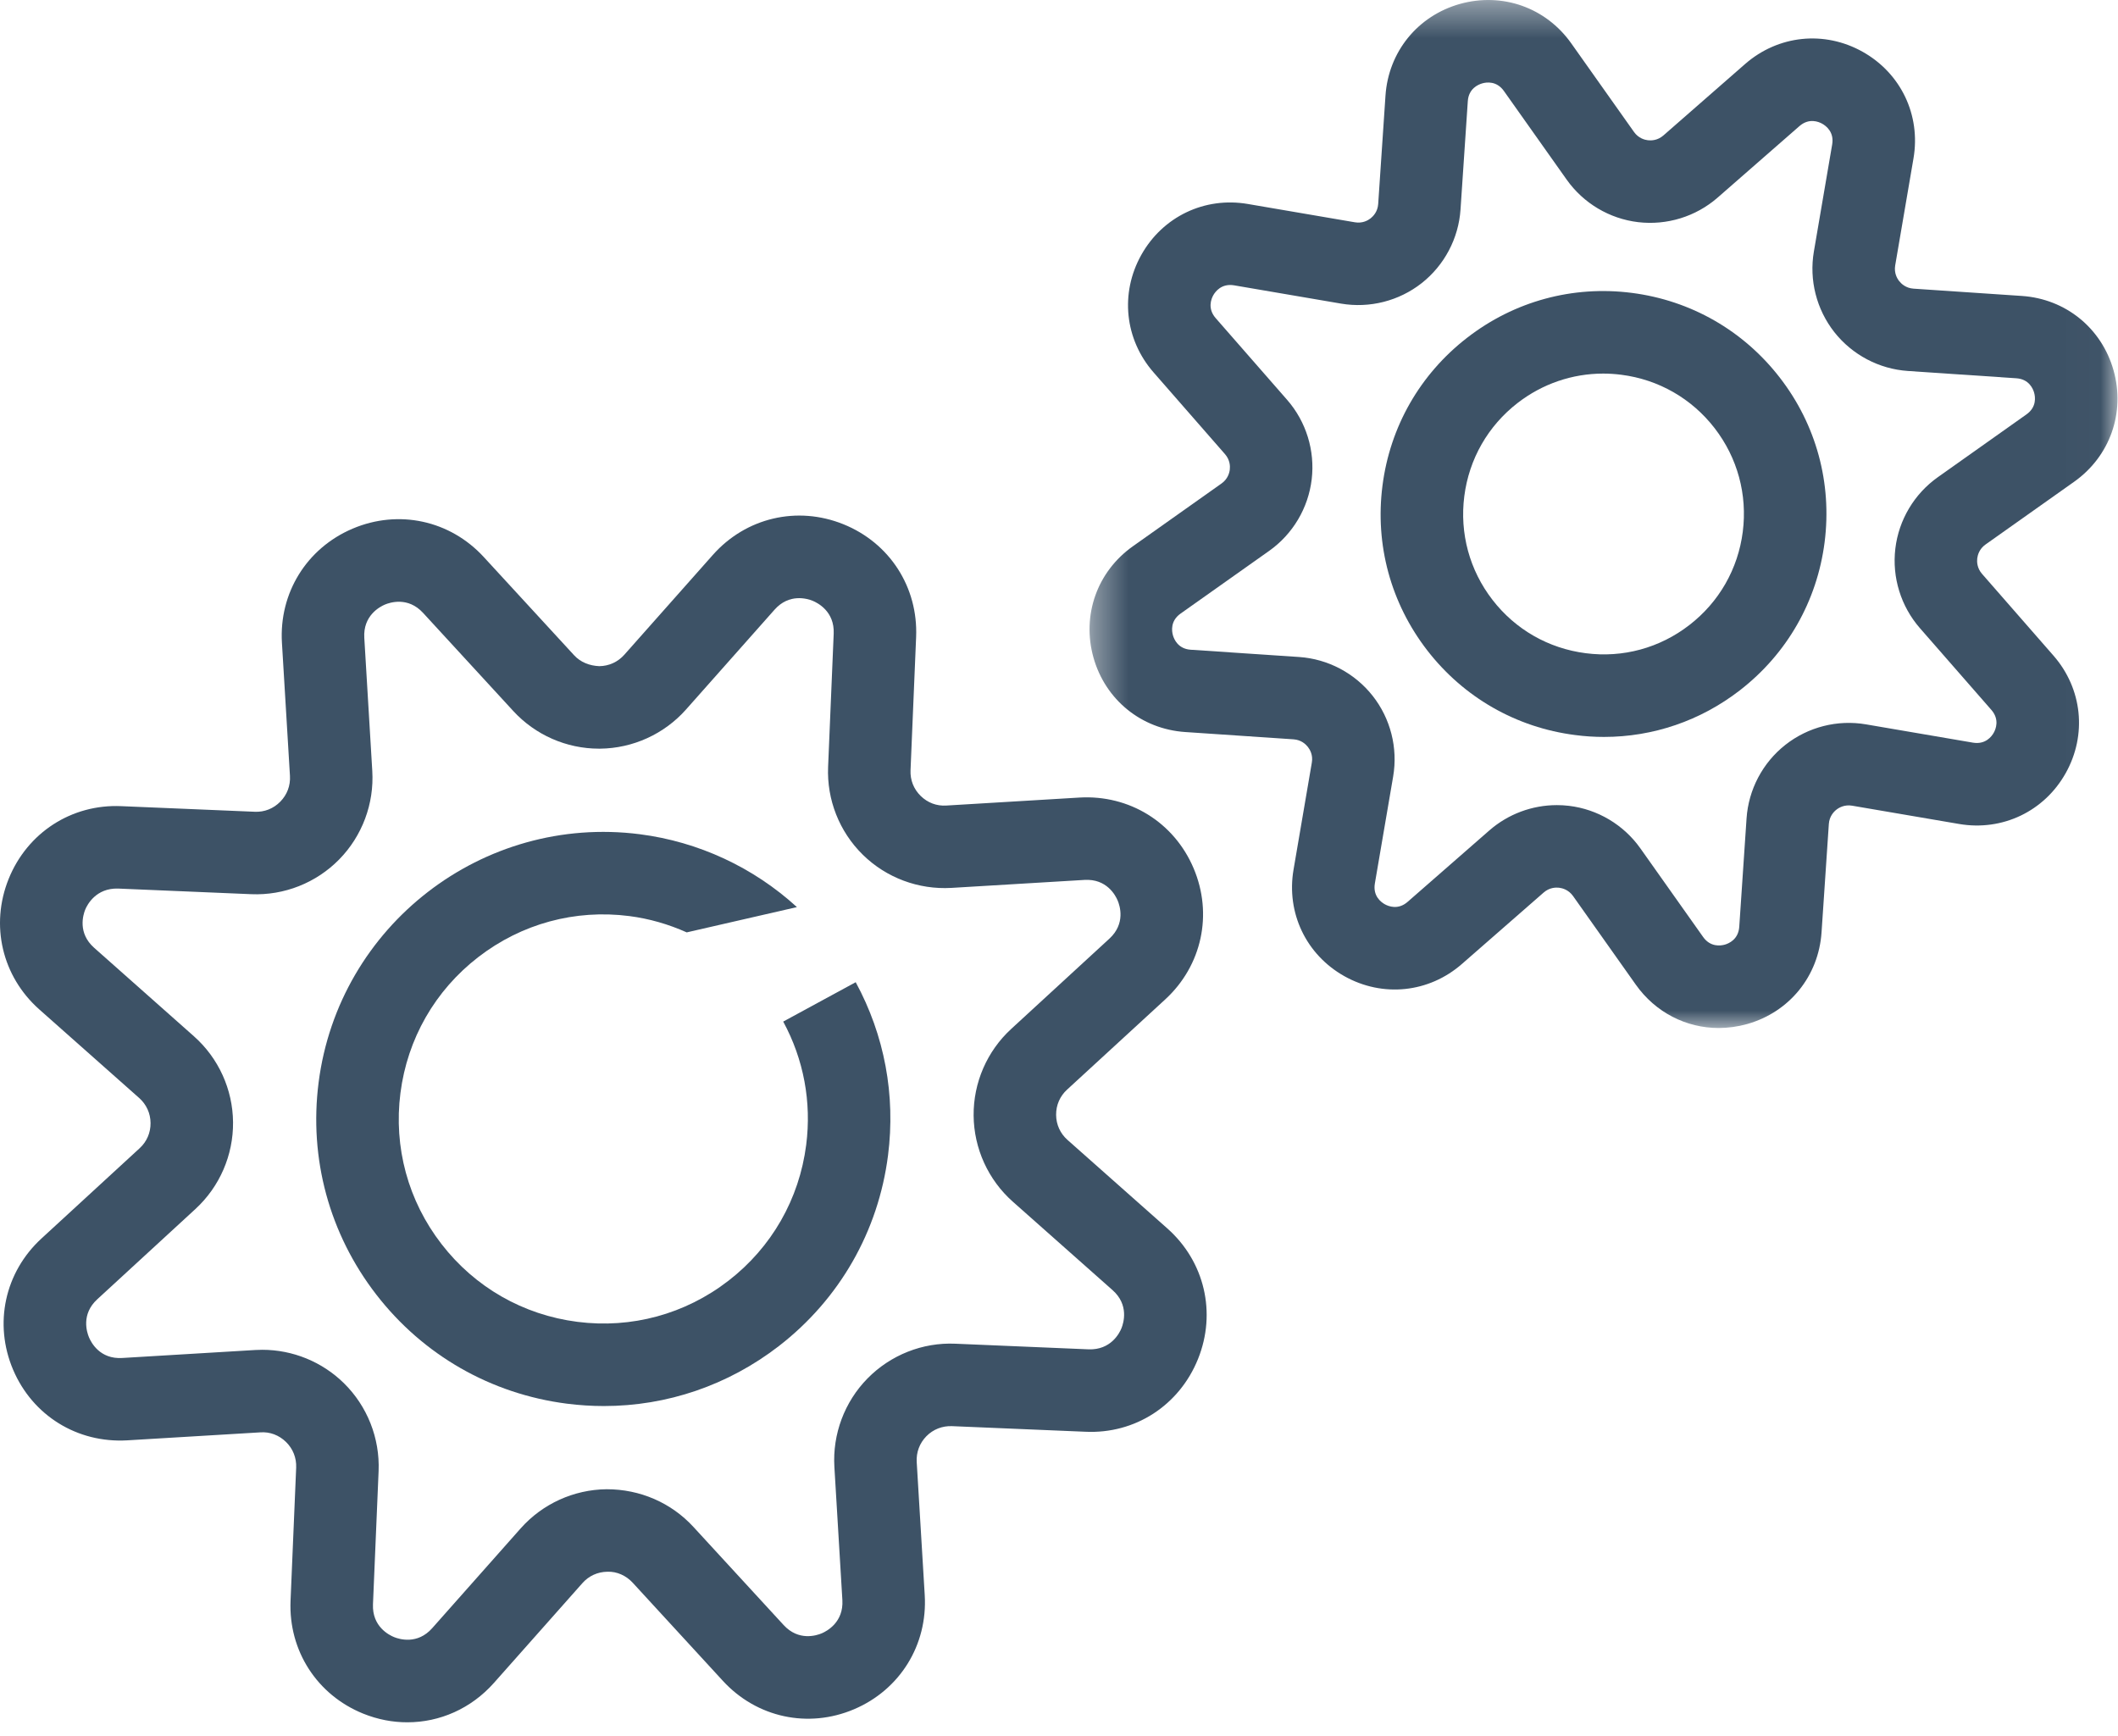 <?xml version="1.0" encoding="UTF-8"?>
<svg width="61px" height="50px" viewBox="0 0 61 50" version="1.1" xmlns="http://www.w3.org/2000/svg" xmlns:xlink="http://www.w3.org/1999/xlink">
    <!-- Generator: Sketch 43.1 (39012) - http://www.bohemiancoding.com/sketch -->
    <title>Page 1</title>
    <desc>Created with Sketch.</desc>
    <defs>
        <polygon id="path-1" points="0.379 0.399 29.986 0.399 29.986 30.005 0.379 30.005 0.379 0.399"></polygon>
    </defs>
    <g id="Symbols" stroke="none" stroke-width="1" fill="none" fill-rule="evenodd">
        <g id="Íconos" transform="translate(-73, -564)">
            <g id="Page-1" transform="translate(73, 563)">
                <g id="Group-3" transform="translate(0, 15.601)" fill="#3D5266">
                    <path d="M32.3,23.649 C32.24,23.799 31.99,24.281 31.354,24.259 L27.517,24.097 C26.569,24.055 25.649,24.422 24.985,25.097 C24.322,25.772 23.974,26.702 24.031,27.647 L24.261,31.48 C24.299,32.118 23.817,32.373 23.669,32.437 C23.52,32.5 23.002,32.67 22.569,32.199 L19.97,29.372 C19.329,28.675 18.431,28.287 17.472,28.288 C16.526,28.297 15.623,28.708 14.995,29.416 L12.447,32.29 C12.023,32.768 11.502,32.608 11.352,32.547 C11.202,32.487 10.715,32.24 10.742,31.602 L10.904,27.764 C10.943,26.819 10.579,25.896 9.904,25.233 C9.276,24.616 8.429,24.272 7.554,24.272 C7.488,24.272 7.421,24.274 7.354,24.278 L3.52,24.508 C2.878,24.547 2.627,24.065 2.564,23.916 C2.501,23.767 2.331,23.249 2.802,22.817 L5.629,20.217 C6.326,19.576 6.721,18.666 6.712,17.719 C6.704,16.773 6.293,15.87 5.584,15.242 L2.711,12.694 C2.233,12.27 2.393,11.749 2.453,11.599 C2.514,11.449 2.767,10.972 3.399,10.989 L7.236,11.151 C8.185,11.191 9.105,10.826 9.768,10.151 C10.431,9.476 10.779,8.546 10.722,7.601 L10.492,3.767 C10.454,3.13 10.936,2.874 11.084,2.811 C11.233,2.748 11.752,2.579 12.184,3.049 L14.783,5.876 C15.417,6.566 16.315,6.96 17.251,6.96 L17.281,6.96 C18.227,6.951 19.131,6.54 19.759,5.831 L22.307,2.958 C22.73,2.48 23.252,2.64 23.402,2.7 C23.551,2.761 24.038,3.008 24.011,3.646 L23.85,7.484 C23.81,8.429 24.174,9.352 24.85,10.015 C25.525,10.679 26.454,11.024 27.399,10.97 L31.233,10.74 C31.874,10.702 32.126,11.183 32.189,11.332 C32.253,11.481 32.422,11.999 31.952,12.431 L29.124,15.031 C28.427,15.671 28.032,16.582 28.041,17.528 C28.05,18.475 28.461,19.378 29.169,20.006 L32.043,22.554 C32.521,22.978 32.36,23.499 32.3,23.649 L32.3,23.649 Z M30.745,18.228 C30.536,18.043 30.419,17.787 30.417,17.507 C30.414,17.227 30.526,16.969 30.732,16.78 L33.56,14.181 C34.617,13.208 34.938,11.726 34.376,10.403 C33.815,9.08 32.525,8.285 31.091,8.368 L27.257,8.598 C26.976,8.617 26.714,8.516 26.515,8.32 C26.315,8.124 26.212,7.863 26.224,7.583 L26.385,3.746 C26.445,2.311 25.624,1.035 24.291,0.497 C22.958,-0.041 21.482,0.307 20.529,1.382 L17.981,4.255 C17.795,4.464 17.539,4.581 17.259,4.584 C16.981,4.572 16.722,4.474 16.533,4.268 L13.933,1.441 C12.961,0.383 11.478,0.062 10.155,0.624 C8.833,1.186 8.034,2.476 8.12,3.91 L8.351,7.744 C8.368,8.023 8.269,8.286 8.073,8.486 C7.877,8.686 7.615,8.791 7.336,8.777 L3.499,8.616 C2.065,8.55 0.788,9.377 0.25,10.709 C-0.288,12.042 0.059,13.519 1.134,14.472 L4.008,17.02 C4.217,17.205 4.334,17.462 4.336,17.741 C4.339,18.021 4.227,18.279 4.021,18.468 L1.194,21.067 C0.136,22.04 -0.185,23.522 0.377,24.845 C0.939,26.167 2.226,26.963 3.663,26.88 L7.496,26.65 C7.776,26.629 8.039,26.732 8.239,26.928 C8.438,27.124 8.541,27.385 8.53,27.665 L8.368,31.502 C8.308,32.937 9.13,34.213 10.462,34.751 C10.879,34.919 11.309,35.001 11.733,35 C12.667,35 13.569,34.605 14.225,33.866 L16.773,30.993 C16.958,30.783 17.214,30.667 17.494,30.664 C17.766,30.653 18.032,30.774 18.221,30.979 L20.82,33.807 C21.792,34.865 23.275,35.186 24.598,34.624 C25.92,34.062 26.719,32.772 26.633,31.338 L26.402,27.504 C26.386,27.225 26.484,26.962 26.68,26.762 C26.876,26.562 27.139,26.461 27.417,26.471 L31.255,26.632 C32.694,26.702 33.965,25.871 34.503,24.539 C35.041,23.206 34.694,21.729 33.619,20.776 L30.745,18.228 Z" id="Fill-1"></path>
                </g>
                <g id="Group-6" transform="translate(31, 0.601)">
                    <mask id="mask-2" fill="white">
                        <use xlink:href="#path-1"></use>
                    </mask>
                    <g id="Clip-5"></g>
                    <path d="M24.295,18.489 L26.353,20.844 C26.593,21.119 26.481,21.396 26.421,21.502 C26.362,21.608 26.183,21.847 25.824,21.787 L22.742,21.26 C21.922,21.119 21.074,21.335 20.42,21.85 C19.765,22.366 19.358,23.138 19.302,23.97 L19.092,27.09 C19.067,27.454 18.792,27.571 18.675,27.604 C18.558,27.637 18.262,27.681 18.051,27.383 L16.244,24.831 C15.762,24.151 15.012,23.704 14.184,23.606 C14.069,23.592 13.953,23.586 13.838,23.586 C13.128,23.586 12.435,23.843 11.895,24.314 L9.54,26.372 C9.265,26.612 8.988,26.5 8.882,26.44 C8.776,26.381 8.536,26.204 8.597,25.843 L9.124,22.761 C9.264,21.939 9.049,21.093 8.534,20.439 C8.018,19.784 7.246,19.377 6.415,19.32 L3.294,19.111 C2.93,19.086 2.814,18.811 2.781,18.694 C2.748,18.577 2.703,18.281 3.001,18.07 L5.554,16.263 C6.234,15.781 6.68,15.03 6.778,14.203 C6.876,13.376 6.618,12.541 6.07,11.914 L4.012,9.56 C3.772,9.284 3.884,9.007 3.944,8.901 C4.004,8.795 4.181,8.557 4.541,8.616 L7.624,9.143 C8.446,9.282 9.291,9.068 9.946,8.553 C10.6,8.037 11.008,7.265 11.064,6.434 L11.274,3.313 C11.298,2.949 11.574,2.833 11.691,2.8 C11.808,2.766 12.103,2.722 12.314,3.02 L14.122,5.573 C14.603,6.252 15.353,6.699 16.181,6.797 C17.007,6.894 17.842,6.638 18.47,6.089 L20.825,4.031 C21.1,3.791 21.377,3.903 21.483,3.963 C21.589,4.023 21.83,4.2 21.768,4.56 L21.241,7.643 C21.101,8.464 21.316,9.31 21.831,9.965 C22.347,10.619 23.119,11.027 23.951,11.083 L27.071,11.293 C27.436,11.317 27.552,11.592 27.585,11.71 C27.618,11.827 27.662,12.122 27.364,12.333 L24.812,14.141 C24.132,14.622 23.685,15.372 23.587,16.2 C23.489,17.027 23.747,17.861 24.295,18.489 M26.185,16.08 L28.737,14.273 C29.769,13.542 30.214,12.283 29.872,11.066 C29.529,9.848 28.492,9.007 27.231,8.922 L24.11,8.712 C23.889,8.697 23.757,8.569 23.698,8.494 C23.639,8.42 23.546,8.262 23.583,8.043 L24.11,4.96 C24.323,3.714 23.748,2.509 22.645,1.89 C21.542,1.272 20.214,1.41 19.261,2.242 L16.907,4.3 C16.74,4.446 16.556,4.449 16.461,4.438 C16.367,4.427 16.189,4.38 16.061,4.2 L14.253,1.647 C13.523,0.615 12.264,0.171 11.047,0.512 C9.829,0.855 8.988,1.892 8.903,3.154 L8.693,6.274 C8.678,6.495 8.55,6.627 8.476,6.686 C8.401,6.745 8.242,6.838 8.024,6.801 L4.941,6.274 C3.695,6.06 2.49,6.636 1.871,7.739 C1.253,8.842 1.391,10.171 2.223,11.123 L4.281,13.478 C4.427,13.645 4.43,13.828 4.419,13.923 C4.408,14.017 4.362,14.195 4.181,14.323 L1.628,16.131 C0.596,16.862 0.151,18.12 0.493,19.338 C0.836,20.555 1.873,21.396 3.135,21.481 L6.255,21.691 C6.476,21.706 6.608,21.834 6.667,21.909 C6.726,21.984 6.82,22.142 6.782,22.36 L6.255,25.443 C6.042,26.69 6.617,27.894 7.72,28.513 C8.823,29.131 10.152,28.993 11.104,28.161 L13.459,26.103 C13.626,25.957 13.81,25.954 13.904,25.965 C13.999,25.977 14.176,26.023 14.305,26.204 L16.112,28.756 L16.112,28.756 C16.679,29.557 17.564,30.005 18.501,30.005 C18.772,30.004 19.046,29.967 19.319,29.891 C20.536,29.548 21.377,28.511 21.462,27.249 L21.672,24.129 C21.687,23.908 21.815,23.776 21.89,23.717 C21.965,23.658 22.122,23.566 22.341,23.602 L25.424,24.129 C26.669,24.342 27.876,23.767 28.494,22.664 C29.112,21.561 28.974,20.233 28.142,19.281 L26.084,16.926 C25.938,16.759 25.935,16.575 25.946,16.48 C25.958,16.386 26.004,16.208 26.185,16.08" id="Fill-4" fill="#3D5266" mask="url(#mask-2)"></path>
                </g>
                <path d="M50.193,16.316 C50.056,17.387 49.51,18.34 48.656,19 C47.802,19.662 46.741,19.951 45.67,19.812 C44.599,19.675 43.645,19.13 42.985,18.276 C42.324,17.422 42.036,16.36 42.173,15.29 C42.31,14.219 42.856,13.264 43.71,12.604 C44.425,12.052 45.285,11.759 46.174,11.759 C46.347,11.759 46.522,11.771 46.696,11.793 C47.767,11.93 48.721,12.476 49.381,13.329 C50.042,14.184 50.33,15.245 50.193,16.316 M46.997,9.435 C45.296,9.217 43.613,9.675 42.257,10.725 C40.9,11.774 40.033,13.287 39.816,14.989 C39.598,16.689 40.056,18.372 41.105,19.729 C42.154,21.085 43.668,21.953 45.368,22.169 C45.645,22.206 45.922,22.223 46.196,22.223 C47.608,22.223 48.974,21.759 50.109,20.881 C51.466,19.831 52.332,18.317 52.55,16.617 C52.767,14.916 52.31,13.232 51.261,11.877 C50.212,10.52 48.698,9.653 46.997,9.435" id="Fill-7" fill="#3D5266"></path>
                <path d="M22.557,30.421 C23.148,31.51 23.377,32.738 23.219,33.972 C23.019,35.533 22.224,36.923 20.979,37.885 C19.734,38.847 18.189,39.268 16.629,39.068 C15.068,38.868 13.678,38.073 12.716,36.828 C11.753,35.584 11.333,34.038 11.533,32.478 C11.733,30.917 12.528,29.527 13.773,28.565 C15.018,27.602 16.563,27.182 18.123,27.382 C18.7,27.456 19.256,27.618 19.778,27.852 L22.952,27.124 C21.7,25.98 20.12,25.242 18.425,25.025 C13.903,24.448 9.754,27.655 9.176,32.176 C8.896,34.366 9.486,36.535 10.836,38.281 C12.187,40.028 14.137,41.144 16.327,41.425 C16.684,41.47 17.039,41.493 17.393,41.493 C19.212,41.493 20.97,40.895 22.433,39.765 C24.179,38.414 25.296,36.464 25.576,34.274 C25.797,32.542 25.476,30.817 24.645,29.287 L22.557,30.421 Z" id="Fill-9" fill="#3D5266"></path>
            </g>
        </g>
    </g>
</svg>